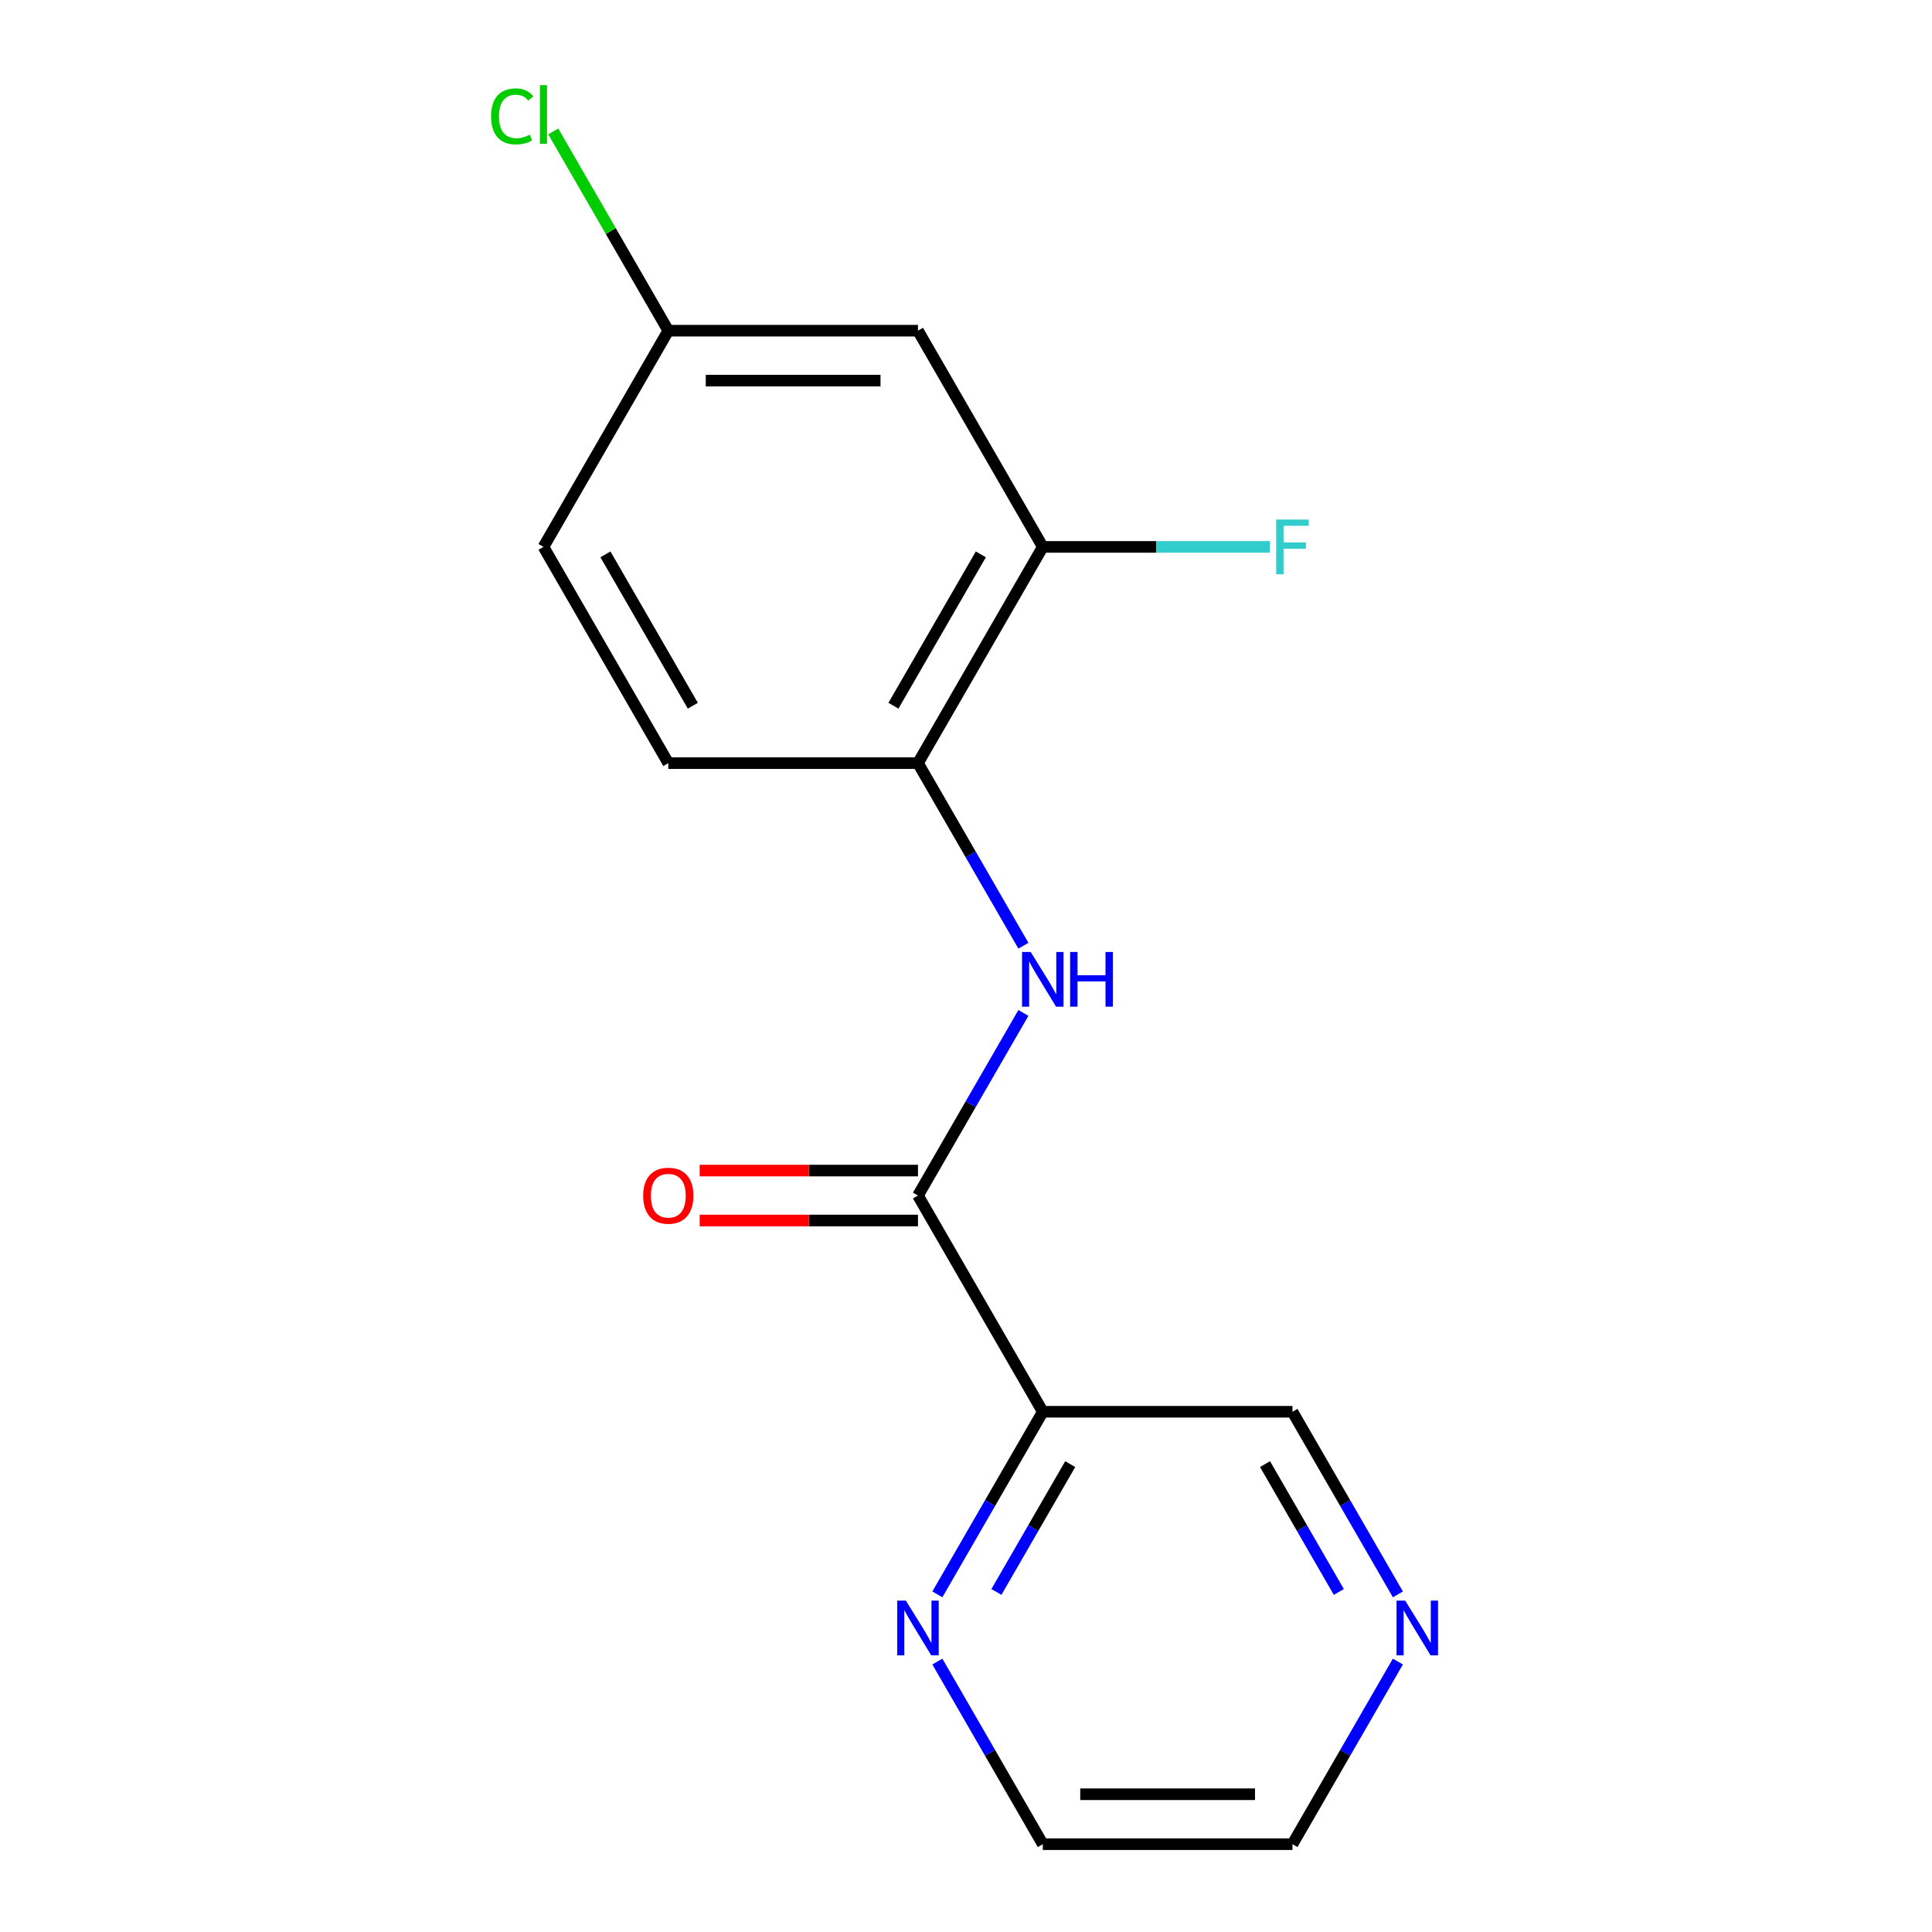 <?xml version='1.0' encoding='iso-8859-1'?>
<svg version='1.1' baseProfile='full'
              xmlns='http://www.w3.org/2000/svg'
                      xmlns:rdkit='http://www.rdkit.org/xml'
                      xmlns:xlink='http://www.w3.org/1999/xlink'
                  xml:space='preserve'
width='1000px' height='1000px' viewBox='0 0 1000 1000'>
<!-- END OF HEADER -->
<rect style='opacity:1.0;fill:#FFFFFF;stroke:none' width='1000' height='1000' x='0' y='0'> </rect>
<path class='bond-0' d='M 475.138,618.81 L 502.424,571.55' style='fill:none;fill-rule:evenodd;stroke:#000000;stroke-width:6px;stroke-linecap:butt;stroke-linejoin:miter;stroke-opacity:1' />
<path class='bond-0' d='M 502.424,571.55 L 529.709,524.289' style='fill:none;fill-rule:evenodd;stroke:#0000FF;stroke-width:6px;stroke-linecap:butt;stroke-linejoin:miter;stroke-opacity:1' />
<path class='bond-1' d='M 475.138,618.81 L 539.75,730.722' style='fill:none;fill-rule:evenodd;stroke:#000000;stroke-width:6px;stroke-linecap:butt;stroke-linejoin:miter;stroke-opacity:1' />
<path class='bond-6' d='M 475.138,605.888 L 418.641,605.888' style='fill:none;fill-rule:evenodd;stroke:#000000;stroke-width:6px;stroke-linecap:butt;stroke-linejoin:miter;stroke-opacity:1' />
<path class='bond-6' d='M 418.641,605.888 L 362.144,605.888' style='fill:none;fill-rule:evenodd;stroke:#FF0000;stroke-width:6px;stroke-linecap:butt;stroke-linejoin:miter;stroke-opacity:1' />
<path class='bond-6' d='M 475.138,631.733 L 418.641,631.733' style='fill:none;fill-rule:evenodd;stroke:#000000;stroke-width:6px;stroke-linecap:butt;stroke-linejoin:miter;stroke-opacity:1' />
<path class='bond-6' d='M 418.641,631.733 L 362.144,631.733' style='fill:none;fill-rule:evenodd;stroke:#FF0000;stroke-width:6px;stroke-linecap:butt;stroke-linejoin:miter;stroke-opacity:1' />
<path class='bond-2' d='M 529.709,489.508 L 502.424,442.247' style='fill:none;fill-rule:evenodd;stroke:#0000FF;stroke-width:6px;stroke-linecap:butt;stroke-linejoin:miter;stroke-opacity:1' />
<path class='bond-2' d='M 502.424,442.247 L 475.138,394.987' style='fill:none;fill-rule:evenodd;stroke:#000000;stroke-width:6px;stroke-linecap:butt;stroke-linejoin:miter;stroke-opacity:1' />
<path class='bond-5' d='M 539.75,730.722 L 512.464,777.983' style='fill:none;fill-rule:evenodd;stroke:#000000;stroke-width:6px;stroke-linecap:butt;stroke-linejoin:miter;stroke-opacity:1' />
<path class='bond-5' d='M 512.464,777.983 L 485.178,825.243' style='fill:none;fill-rule:evenodd;stroke:#0000FF;stroke-width:6px;stroke-linecap:butt;stroke-linejoin:miter;stroke-opacity:1' />
<path class='bond-5' d='M 553.946,757.823 L 534.846,790.905' style='fill:none;fill-rule:evenodd;stroke:#000000;stroke-width:6px;stroke-linecap:butt;stroke-linejoin:miter;stroke-opacity:1' />
<path class='bond-5' d='M 534.846,790.905 L 515.746,823.987' style='fill:none;fill-rule:evenodd;stroke:#0000FF;stroke-width:6px;stroke-linecap:butt;stroke-linejoin:miter;stroke-opacity:1' />
<path class='bond-11' d='M 539.75,730.722 L 668.974,730.722' style='fill:none;fill-rule:evenodd;stroke:#000000;stroke-width:6px;stroke-linecap:butt;stroke-linejoin:miter;stroke-opacity:1' />
<path class='bond-3' d='M 475.138,394.987 L 539.75,283.075' style='fill:none;fill-rule:evenodd;stroke:#000000;stroke-width:6px;stroke-linecap:butt;stroke-linejoin:miter;stroke-opacity:1' />
<path class='bond-3' d='M 462.447,365.277 L 507.676,286.939' style='fill:none;fill-rule:evenodd;stroke:#000000;stroke-width:6px;stroke-linecap:butt;stroke-linejoin:miter;stroke-opacity:1' />
<path class='bond-8' d='M 475.138,394.987 L 345.913,394.987' style='fill:none;fill-rule:evenodd;stroke:#000000;stroke-width:6px;stroke-linecap:butt;stroke-linejoin:miter;stroke-opacity:1' />
<path class='bond-4' d='M 539.75,283.075 L 475.138,171.163' style='fill:none;fill-rule:evenodd;stroke:#000000;stroke-width:6px;stroke-linecap:butt;stroke-linejoin:miter;stroke-opacity:1' />
<path class='bond-10' d='M 539.75,283.075 L 598.537,283.075' style='fill:none;fill-rule:evenodd;stroke:#000000;stroke-width:6px;stroke-linecap:butt;stroke-linejoin:miter;stroke-opacity:1' />
<path class='bond-10' d='M 598.537,283.075 L 657.324,283.075' style='fill:none;fill-rule:evenodd;stroke:#33CCCC;stroke-width:6px;stroke-linecap:butt;stroke-linejoin:miter;stroke-opacity:1' />
<path class='bond-17' d='M 475.138,171.163 L 345.913,171.163' style='fill:none;fill-rule:evenodd;stroke:#000000;stroke-width:6px;stroke-linecap:butt;stroke-linejoin:miter;stroke-opacity:1' />
<path class='bond-17' d='M 455.754,197.008 L 365.297,197.008' style='fill:none;fill-rule:evenodd;stroke:#000000;stroke-width:6px;stroke-linecap:butt;stroke-linejoin:miter;stroke-opacity:1' />
<path class='bond-14' d='M 485.178,860.024 L 512.464,907.285' style='fill:none;fill-rule:evenodd;stroke:#0000FF;stroke-width:6px;stroke-linecap:butt;stroke-linejoin:miter;stroke-opacity:1' />
<path class='bond-14' d='M 512.464,907.285 L 539.75,954.545' style='fill:none;fill-rule:evenodd;stroke:#000000;stroke-width:6px;stroke-linecap:butt;stroke-linejoin:miter;stroke-opacity:1' />
<path class='bond-7' d='M 723.546,825.243 L 696.26,777.983' style='fill:none;fill-rule:evenodd;stroke:#0000FF;stroke-width:6px;stroke-linecap:butt;stroke-linejoin:miter;stroke-opacity:1' />
<path class='bond-7' d='M 696.26,777.983 L 668.974,730.722' style='fill:none;fill-rule:evenodd;stroke:#000000;stroke-width:6px;stroke-linecap:butt;stroke-linejoin:miter;stroke-opacity:1' />
<path class='bond-7' d='M 692.978,823.987 L 673.878,790.905' style='fill:none;fill-rule:evenodd;stroke:#0000FF;stroke-width:6px;stroke-linecap:butt;stroke-linejoin:miter;stroke-opacity:1' />
<path class='bond-7' d='M 673.878,790.905 L 654.778,757.823' style='fill:none;fill-rule:evenodd;stroke:#000000;stroke-width:6px;stroke-linecap:butt;stroke-linejoin:miter;stroke-opacity:1' />
<path class='bond-15' d='M 723.546,860.024 L 696.26,907.285' style='fill:none;fill-rule:evenodd;stroke:#0000FF;stroke-width:6px;stroke-linecap:butt;stroke-linejoin:miter;stroke-opacity:1' />
<path class='bond-15' d='M 696.26,907.285 L 668.974,954.545' style='fill:none;fill-rule:evenodd;stroke:#000000;stroke-width:6px;stroke-linecap:butt;stroke-linejoin:miter;stroke-opacity:1' />
<path class='bond-12' d='M 345.913,394.987 L 281.301,283.075' style='fill:none;fill-rule:evenodd;stroke:#000000;stroke-width:6px;stroke-linecap:butt;stroke-linejoin:miter;stroke-opacity:1' />
<path class='bond-12' d='M 358.604,365.277 L 313.375,286.939' style='fill:none;fill-rule:evenodd;stroke:#000000;stroke-width:6px;stroke-linecap:butt;stroke-linejoin:miter;stroke-opacity:1' />
<path class='bond-9' d='M 345.913,171.163 L 281.301,283.075' style='fill:none;fill-rule:evenodd;stroke:#000000;stroke-width:6px;stroke-linecap:butt;stroke-linejoin:miter;stroke-opacity:1' />
<path class='bond-13' d='M 345.913,171.163 L 316.142,119.599' style='fill:none;fill-rule:evenodd;stroke:#000000;stroke-width:6px;stroke-linecap:butt;stroke-linejoin:miter;stroke-opacity:1' />
<path class='bond-13' d='M 316.142,119.599 L 286.371,68.034' style='fill:none;fill-rule:evenodd;stroke:#00CC00;stroke-width:6px;stroke-linecap:butt;stroke-linejoin:miter;stroke-opacity:1' />
<path class='bond-16' d='M 539.75,954.545 L 668.974,954.545' style='fill:none;fill-rule:evenodd;stroke:#000000;stroke-width:6px;stroke-linecap:butt;stroke-linejoin:miter;stroke-opacity:1' />
<path class='bond-16' d='M 559.134,928.701 L 649.591,928.701' style='fill:none;fill-rule:evenodd;stroke:#000000;stroke-width:6px;stroke-linecap:butt;stroke-linejoin:miter;stroke-opacity:1' />
<path  class='atom-1' d='M 533.49 492.738
L 542.77 507.738
Q 543.69 509.218, 545.17 511.898
Q 546.65 514.578, 546.73 514.738
L 546.73 492.738
L 550.49 492.738
L 550.49 521.058
L 546.61 521.058
L 536.65 504.658
Q 535.49 502.738, 534.25 500.538
Q 533.05 498.338, 532.69 497.658
L 532.69 521.058
L 529.01 521.058
L 529.01 492.738
L 533.49 492.738
' fill='#0000FF'/>
<path  class='atom-1' d='M 553.89 492.738
L 557.73 492.738
L 557.73 504.778
L 572.21 504.778
L 572.21 492.738
L 576.05 492.738
L 576.05 521.058
L 572.21 521.058
L 572.21 507.978
L 557.73 507.978
L 557.73 521.058
L 553.89 521.058
L 553.89 492.738
' fill='#0000FF'/>
<path  class='atom-6' d='M 468.878 828.474
L 478.158 843.474
Q 479.078 844.954, 480.558 847.634
Q 482.038 850.314, 482.118 850.474
L 482.118 828.474
L 485.878 828.474
L 485.878 856.794
L 481.998 856.794
L 472.038 840.394
Q 470.878 838.474, 469.638 836.274
Q 468.438 834.074, 468.078 833.394
L 468.078 856.794
L 464.398 856.794
L 464.398 828.474
L 468.878 828.474
' fill='#0000FF'/>
<path  class='atom-7' d='M 332.913 618.89
Q 332.913 612.09, 336.273 608.29
Q 339.633 604.49, 345.913 604.49
Q 352.193 604.49, 355.553 608.29
Q 358.913 612.09, 358.913 618.89
Q 358.913 625.77, 355.513 629.69
Q 352.113 633.57, 345.913 633.57
Q 339.673 633.57, 336.273 629.69
Q 332.913 625.81, 332.913 618.89
M 345.913 630.37
Q 350.233 630.37, 352.553 627.49
Q 354.913 624.57, 354.913 618.89
Q 354.913 613.33, 352.553 610.53
Q 350.233 607.69, 345.913 607.69
Q 341.593 607.69, 339.233 610.49
Q 336.913 613.29, 336.913 618.89
Q 336.913 624.61, 339.233 627.49
Q 341.593 630.37, 345.913 630.37
' fill='#FF0000'/>
<path  class='atom-8' d='M 727.327 828.474
L 736.607 843.474
Q 737.527 844.954, 739.007 847.634
Q 740.487 850.314, 740.567 850.474
L 740.567 828.474
L 744.327 828.474
L 744.327 856.794
L 740.447 856.794
L 730.487 840.394
Q 729.327 838.474, 728.087 836.274
Q 726.887 834.074, 726.527 833.394
L 726.527 856.794
L 722.847 856.794
L 722.847 828.474
L 727.327 828.474
' fill='#0000FF'/>
<path  class='atom-11' d='M 660.554 268.915
L 677.394 268.915
L 677.394 272.155
L 664.354 272.155
L 664.354 280.755
L 675.954 280.755
L 675.954 284.035
L 664.354 284.035
L 664.354 297.235
L 660.554 297.235
L 660.554 268.915
' fill='#33CCCC'/>
<path  class='atom-14' d='M 254.181 60.231
Q 254.181 53.191, 257.461 49.511
Q 260.781 45.791, 267.061 45.791
Q 272.901 45.791, 276.021 49.911
L 273.381 52.071
Q 271.101 49.071, 267.061 49.071
Q 262.781 49.071, 260.501 51.951
Q 258.261 54.791, 258.261 60.231
Q 258.261 65.831, 260.581 68.711
Q 262.941 71.591, 267.501 71.591
Q 270.621 71.591, 274.261 69.711
L 275.381 72.711
Q 273.901 73.671, 271.661 74.231
Q 269.421 74.791, 266.941 74.791
Q 260.781 74.791, 257.461 71.031
Q 254.181 67.271, 254.181 60.231
' fill='#00CC00'/>
<path  class='atom-14' d='M 279.461 44.071
L 283.141 44.071
L 283.141 74.431
L 279.461 74.431
L 279.461 44.071
' fill='#00CC00'/>
</svg>
